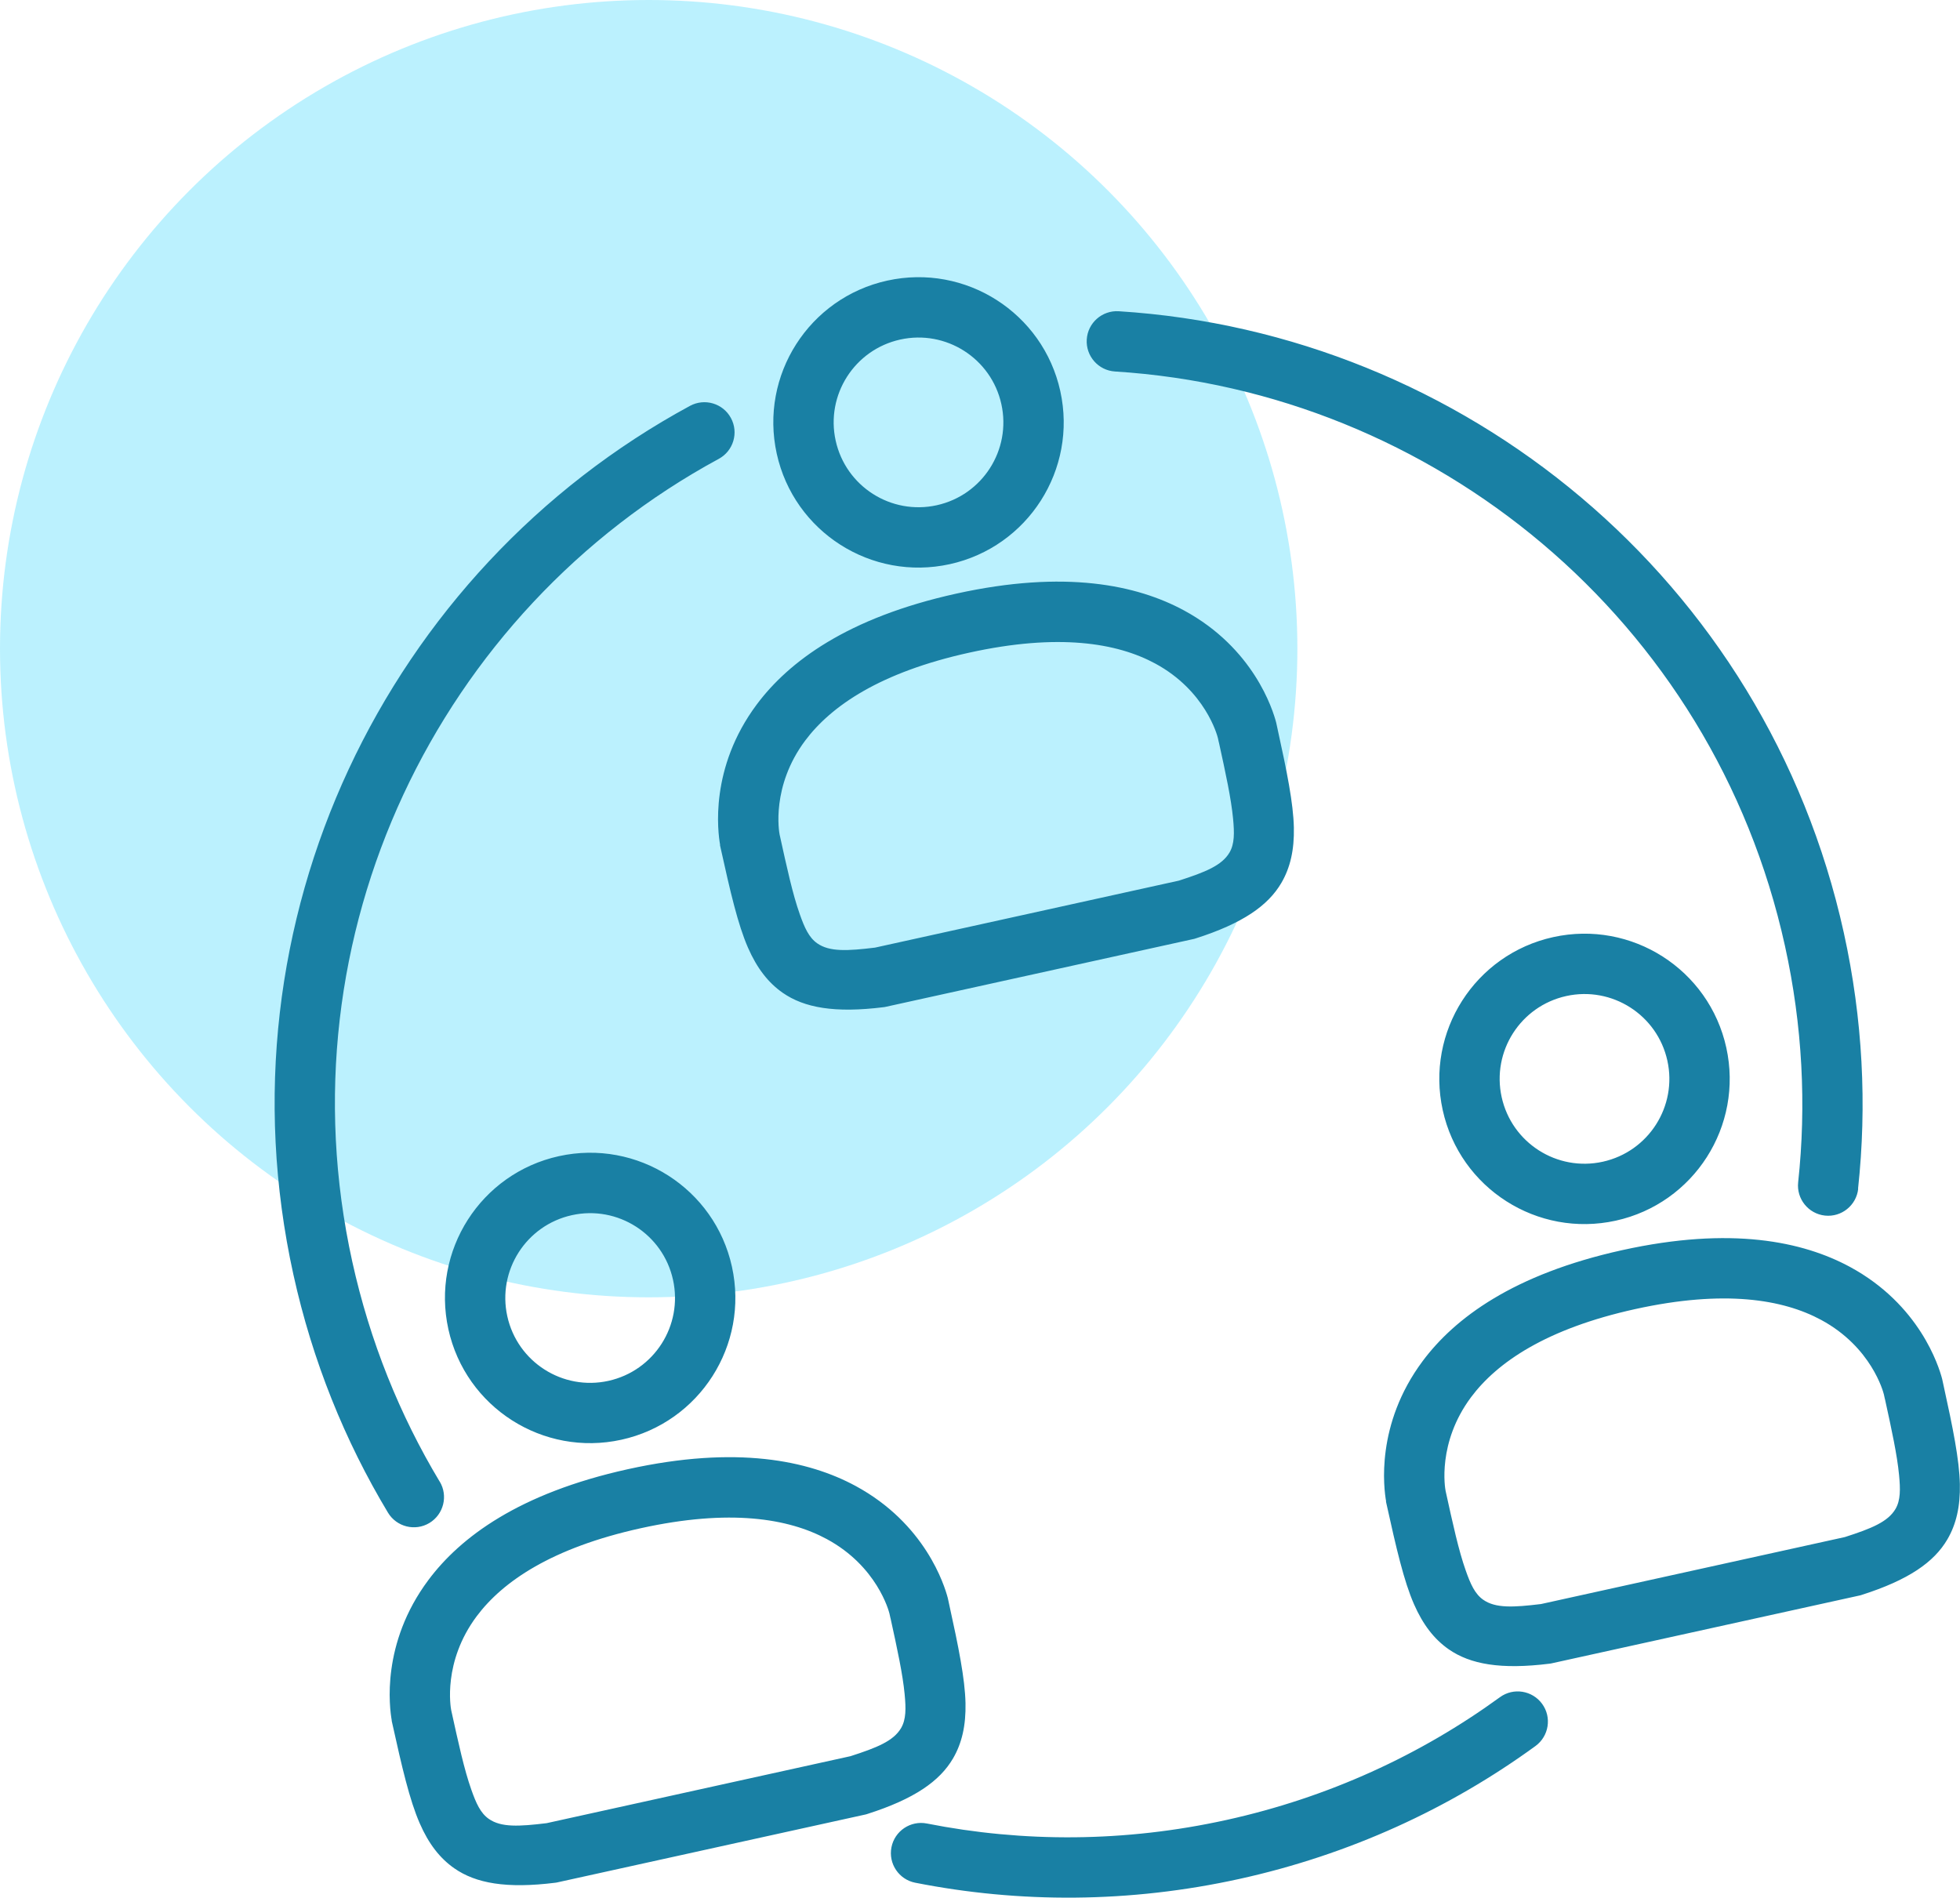 <?xml version="1.0" encoding="UTF-8"?><svg id="uuid-2b6ac208-8266-48bb-88c7-9c42d147bb13" xmlns="http://www.w3.org/2000/svg" viewBox="0 0 285.32 276.26"><defs><style>.uuid-4f1bf755-d63f-4e37-842c-b8a1d0dedeeb{fill:#56dcfd;opacity:.4;}.uuid-4f1bf755-d63f-4e37-842c-b8a1d0dedeeb,.uuid-a9ad6bc2-34c9-4170-b2de-f9fb722aa18c{stroke-width:0px;}.uuid-a9ad6bc2-34c9-4170-b2de-f9fb722aa18c{fill:#1980a4;fill-rule:evenodd;}</style></defs><circle class="uuid-4f1bf755-d63f-4e37-842c-b8a1d0dedeeb" cx="94.43" cy="94.43" r="94.43"/><path class="uuid-a9ad6bc2-34c9-4170-b2de-f9fb722aa18c" d="M138.26,82.13c-11.4,2.51-22.68-4.69-25.19-16.09s4.69-22.68,16.09-25.19,22.68,4.69,25.19,16.09c2.51,11.4-4.69,22.68-16.09,25.19ZM136.37,73.55c6.66-1.47,10.87-8.06,9.4-14.72s-8.06-10.87-14.72-9.4-10.87,8.06-9.4,14.72,8.06,10.87,14.72,9.4ZM235.21,177.7c-11.4,2.51-22.68-4.69-25.19-16.09-2.51-11.4,4.69-22.68,16.09-25.19s22.68,4.69,25.19,16.09-4.69,22.68-16.09,25.19ZM233.32,169.12c6.66-1.47,10.87-8.06,9.4-14.72s-8.06-10.87-14.72-9.4-10.87,8.06-9.4,14.72c1.47,6.66,8.06,10.87,14.72,9.4ZM90.46,209.59c-11.4,2.51-22.68-4.69-25.19-16.09s4.69-22.68,16.09-25.19c11.4-2.51,22.68,4.69,25.19,16.09s-4.69,22.68-16.09,25.19ZM88.57,201.02c6.66-1.47,10.87-8.06,9.4-14.72s-8.06-10.87-14.72-9.4c-6.66,1.47-10.87,8.06-9.4,14.72s8.06,10.87,14.72,9.4ZM104.83,123.01c-.34-1.9-1.57-11.2,5.32-20.44,4.65-6.24,13.19-12.65,29.05-16.15,15.86-3.5,26.3-1.26,33.15,2.44,10.14,5.49,12.93,14.44,13.42,16.31h0s.08.36.08.36l.14.65c1.35,6.14,2.28,10.73,2.36,14.29.07,3.26-.53,5.86-1.82,8.06-1.93,3.3-5.63,5.9-12.47,8.08l-.19.06-45.03,9.92-.2.03c-7.12.89-11.57.09-14.71-2.1-2.09-1.46-3.73-3.56-5.04-6.55-1.48-3.38-2.58-8.15-4.01-14.62l-.08-.36h0ZM177.43,108.08l-.14-.64h0c-.09-.38-1.81-6.89-9.11-10.84-5.58-3.02-14.13-4.44-27.08-1.59s-20.1,7.74-23.9,12.82c-4.96,6.65-3.79,13.29-3.71,13.66h0c1.07,4.87,1.9,8.68,2.93,11.58.69,1.97,1.34,3.42,2.55,4.26,1.79,1.25,4.39,1.11,8.41.62,0,0,44.23-9.75,44.23-9.75,3.86-1.24,6.26-2.21,7.37-4.09.74-1.27.72-2.86.52-4.94-.28-2.92-1.06-6.53-2.06-11.08h0ZM201.78,218.58c-.34-1.9-1.57-11.2,5.32-20.44,4.65-6.24,13.19-12.65,29.05-16.15,15.86-3.5,26.3-1.26,33.15,2.44,10.14,5.49,12.93,14.44,13.42,16.31h0s.08.36.08.36l.14.65c1.35,6.14,2.28,10.73,2.36,14.29.07,3.26-.53,5.86-1.82,8.06-1.93,3.3-5.63,5.9-12.47,8.08l-.19.06-45.03,9.92-.2.03c-7.12.89-11.57.09-14.71-2.1-2.09-1.46-3.73-3.56-5.04-6.55-1.48-3.38-2.58-8.15-4.01-14.62l-.08-.36h0ZM274.38,203.64l-.14-.64h0c-.09-.38-1.81-6.89-9.11-10.84-5.58-3.02-14.13-4.44-27.08-1.59-12.94,2.85-20.1,7.74-23.9,12.82-4.96,6.65-3.79,13.29-3.71,13.66h0c1.07,4.87,1.9,8.68,2.93,11.58.69,1.97,1.34,3.42,2.55,4.26,1.79,1.25,4.39,1.11,8.41.62,0,0,44.23-9.75,44.23-9.75,3.86-1.24,6.26-2.21,7.37-4.09.74-1.27.72-2.86.52-4.94-.28-2.92-1.06-6.53-2.06-11.08h0ZM57.03,250.47c-.34-1.91-1.57-11.2,5.32-20.44,4.65-6.24,13.19-12.65,29.05-16.15s26.3-1.26,33.15,2.44c10.14,5.49,12.93,14.44,13.42,16.31h0s.08.36.08.36l.14.65c1.35,6.14,2.28,10.73,2.36,14.29.07,3.26-.53,5.86-1.82,8.06-1.93,3.3-5.63,5.9-12.47,8.08l-.19.06-45.03,9.92-.2.03c-7.12.89-11.57.09-14.71-2.1-2.09-1.46-3.73-3.56-5.03-6.55-1.48-3.38-2.58-8.15-4.01-14.61l-.08-.36h0ZM129.62,235.54l-.14-.64h0c-.09-.38-1.81-6.89-9.11-10.84-5.58-3.02-14.13-4.44-27.08-1.59-12.94,2.85-20.1,7.74-23.9,12.82-4.97,6.66-3.78,13.31-3.71,13.66h0c1.07,4.87,1.9,8.68,2.93,11.58.69,1.97,1.34,3.42,2.55,4.26,1.79,1.25,4.39,1.11,8.41.62,0,0,44.23-9.75,44.23-9.75,3.86-1.24,6.26-2.21,7.37-4.09.74-1.27.72-2.86.52-4.94-.28-2.92-1.06-6.53-2.06-11.08h0ZM270.5,173.06c-.26,2.41-2.43,4.16-4.84,3.9-2.41-.26-4.16-2.43-3.9-4.84,1.21-11.21.64-22.8-1.92-34.42-10.49-47.59-51.2-80.71-97.53-83.62-2.42-.15-4.26-2.24-4.11-4.66.15-2.42,2.24-4.26,4.66-4.11,50.13,3.15,94.2,38.99,105.55,90.49,2.77,12.57,3.38,25.12,2.07,37.25h0ZM64.01,215.68c1.25,2.08.57,4.78-1.5,6.03-2.08,1.25-4.78.57-6.03-1.5-6.28-10.45-11-22.09-13.77-34.66-11.35-51.5,13.58-102.55,57.74-126.47,2.13-1.15,4.8-.36,5.95,1.77,1.16,2.13.36,4.8-1.77,5.95-40.81,22.11-63.84,69.28-53.35,116.86,2.56,11.61,6.92,22.36,12.72,32.02h0ZM133.23,274.08c-2.38-.47-3.93-2.78-3.46-5.16.47-2.38,2.78-3.93,5.16-3.46,14,2.77,28.79,2.75,43.62-.52s28.25-9.47,39.8-17.87c1.96-1.43,4.71-.99,6.14.97,1.43,1.96.99,4.71-.97,6.14-12.49,9.09-27.02,15.8-43.07,19.34-16.05,3.54-32.06,3.55-47.21.56h0Z"/></svg>